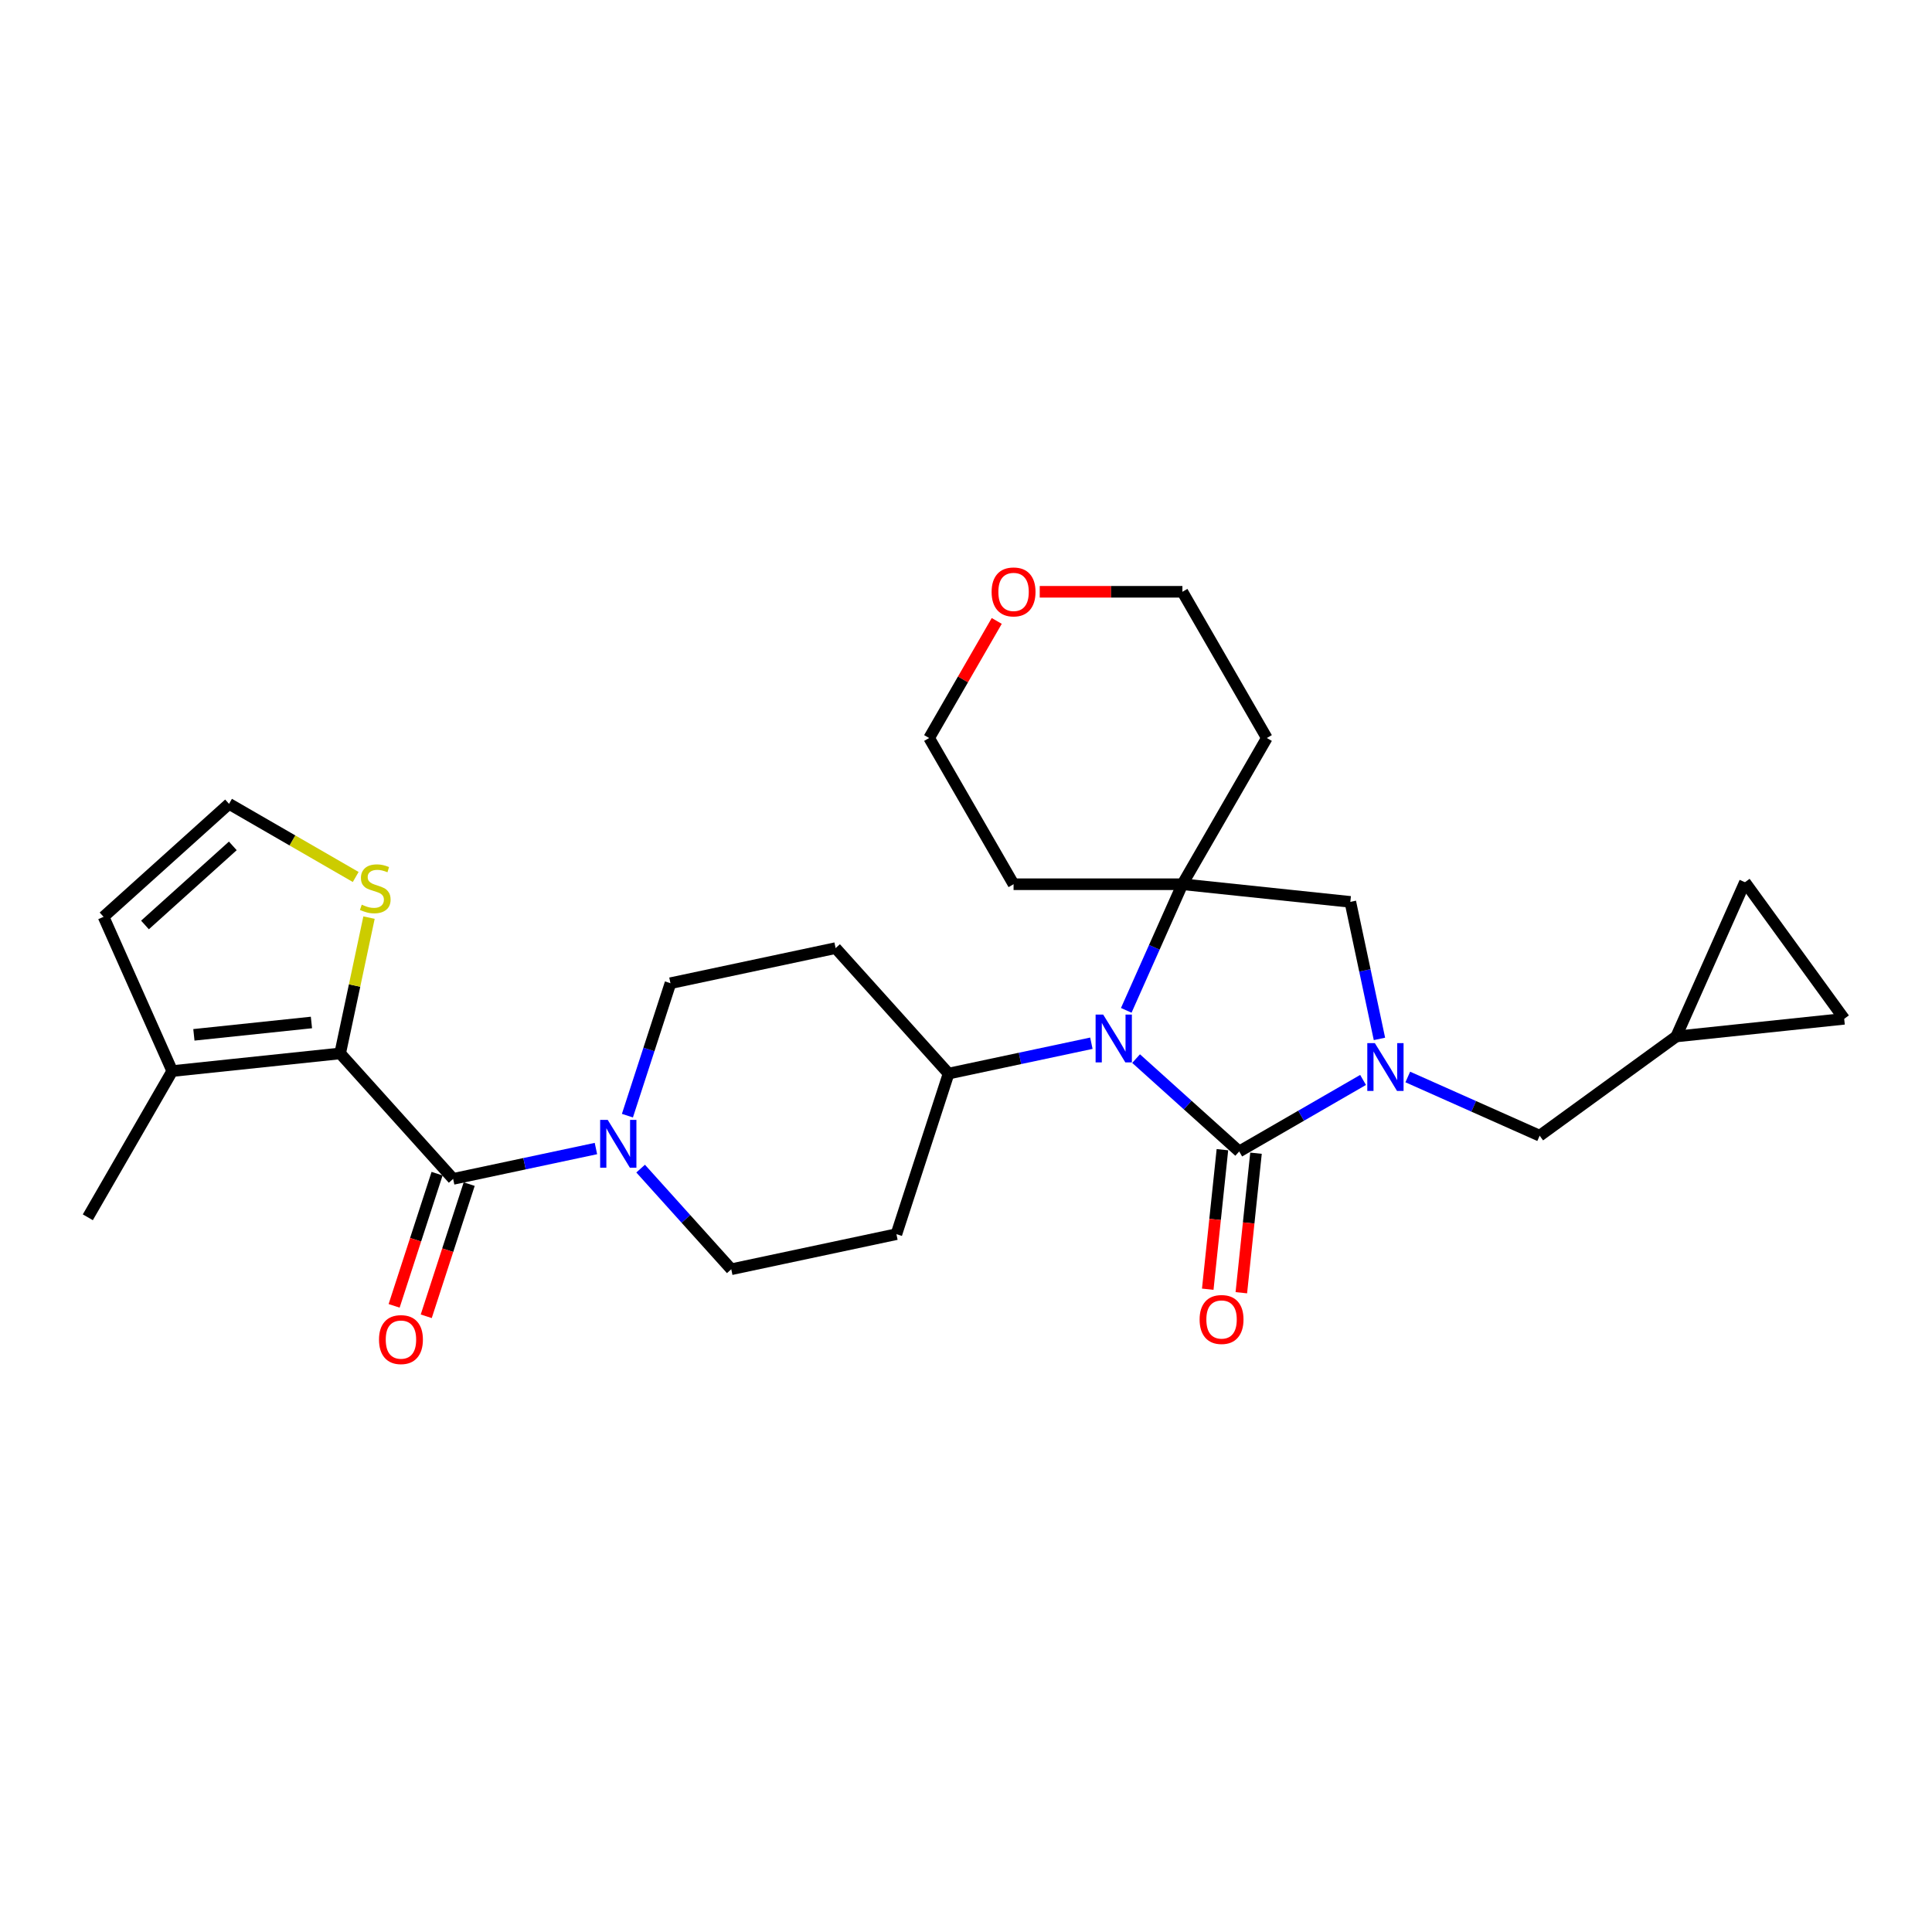 <?xml version='1.0' encoding='iso-8859-1'?>
<svg version='1.1' baseProfile='full'
              xmlns='http://www.w3.org/2000/svg'
                      xmlns:rdkit='http://www.rdkit.org/xml'
                      xmlns:xlink='http://www.w3.org/1999/xlink'
                  xml:space='preserve'
width='1000px' height='1000px' viewBox='0 0 1000 1000'>
<!-- END OF HEADER -->
<rect style='opacity:1.0;fill:#FFFFFF;stroke:none' width='1000' height='1000' x='0' y='0'> </rect>
<path class='bond-0' d='M 641.412,595.989 L 673.468,577.481' style='fill:none;fill-rule:evenodd;stroke:#000000;stroke-width:6px;stroke-linecap:butt;stroke-linejoin:miter;stroke-opacity:1' />
<path class='bond-0' d='M 673.468,577.481 L 705.524,558.973' style='fill:none;fill-rule:evenodd;stroke:#0000FF;stroke-width:6px;stroke-linecap:butt;stroke-linejoin:miter;stroke-opacity:1' />
<path class='bond-1' d='M 641.412,595.989 L 614.725,571.96' style='fill:none;fill-rule:evenodd;stroke:#000000;stroke-width:6px;stroke-linecap:butt;stroke-linejoin:miter;stroke-opacity:1' />
<path class='bond-1' d='M 614.725,571.96 L 588.038,547.931' style='fill:none;fill-rule:evenodd;stroke:#0000FF;stroke-width:6px;stroke-linecap:butt;stroke-linejoin:miter;stroke-opacity:1' />
<path class='bond-12' d='M 632.72,595.075 L 628.925,631.182' style='fill:none;fill-rule:evenodd;stroke:#000000;stroke-width:6px;stroke-linecap:butt;stroke-linejoin:miter;stroke-opacity:1' />
<path class='bond-12' d='M 628.925,631.182 L 625.131,667.289' style='fill:none;fill-rule:evenodd;stroke:#FF0000;stroke-width:6px;stroke-linecap:butt;stroke-linejoin:miter;stroke-opacity:1' />
<path class='bond-12' d='M 650.103,596.902 L 646.308,633.009' style='fill:none;fill-rule:evenodd;stroke:#000000;stroke-width:6px;stroke-linecap:butt;stroke-linejoin:miter;stroke-opacity:1' />
<path class='bond-12' d='M 646.308,633.009 L 642.513,669.116' style='fill:none;fill-rule:evenodd;stroke:#FF0000;stroke-width:6px;stroke-linecap:butt;stroke-linejoin:miter;stroke-opacity:1' />
<path class='bond-6' d='M 714,537.734 L 706.463,502.272' style='fill:none;fill-rule:evenodd;stroke:#0000FF;stroke-width:6px;stroke-linecap:butt;stroke-linejoin:miter;stroke-opacity:1' />
<path class='bond-6' d='M 706.463,502.272 L 698.925,466.811' style='fill:none;fill-rule:evenodd;stroke:#000000;stroke-width:6px;stroke-linecap:butt;stroke-linejoin:miter;stroke-opacity:1' />
<path class='bond-10' d='M 728.666,557.445 L 762.799,572.642' style='fill:none;fill-rule:evenodd;stroke:#0000FF;stroke-width:6px;stroke-linecap:butt;stroke-linejoin:miter;stroke-opacity:1' />
<path class='bond-10' d='M 762.799,572.642 L 796.931,587.838' style='fill:none;fill-rule:evenodd;stroke:#000000;stroke-width:6px;stroke-linecap:butt;stroke-linejoin:miter;stroke-opacity:1' />
<path class='bond-2' d='M 582.949,522.953 L 597.481,490.315' style='fill:none;fill-rule:evenodd;stroke:#0000FF;stroke-width:6px;stroke-linecap:butt;stroke-linejoin:miter;stroke-opacity:1' />
<path class='bond-2' d='M 597.481,490.315 L 612.013,457.676' style='fill:none;fill-rule:evenodd;stroke:#000000;stroke-width:6px;stroke-linecap:butt;stroke-linejoin:miter;stroke-opacity:1' />
<path class='bond-9' d='M 564.896,539.972 L 527.941,547.827' style='fill:none;fill-rule:evenodd;stroke:#0000FF;stroke-width:6px;stroke-linecap:butt;stroke-linejoin:miter;stroke-opacity:1' />
<path class='bond-9' d='M 527.941,547.827 L 490.985,555.682' style='fill:none;fill-rule:evenodd;stroke:#000000;stroke-width:6px;stroke-linecap:butt;stroke-linejoin:miter;stroke-opacity:1' />
<path class='bond-22' d='M 612.013,457.676 L 655.708,381.993' style='fill:none;fill-rule:evenodd;stroke:#000000;stroke-width:6px;stroke-linecap:butt;stroke-linejoin:miter;stroke-opacity:1' />
<path class='bond-23' d='M 612.013,457.676 L 524.621,457.676' style='fill:none;fill-rule:evenodd;stroke:#000000;stroke-width:6px;stroke-linecap:butt;stroke-linejoin:miter;stroke-opacity:1' />
<path class='bond-28' d='M 612.013,457.676 L 698.925,466.811' style='fill:none;fill-rule:evenodd;stroke:#000000;stroke-width:6px;stroke-linecap:butt;stroke-linejoin:miter;stroke-opacity:1' />
<path class='bond-3' d='M 234.54,610.191 L 271.495,602.336' style='fill:none;fill-rule:evenodd;stroke:#000000;stroke-width:6px;stroke-linecap:butt;stroke-linejoin:miter;stroke-opacity:1' />
<path class='bond-3' d='M 271.495,602.336 L 308.451,594.481' style='fill:none;fill-rule:evenodd;stroke:#0000FF;stroke-width:6px;stroke-linecap:butt;stroke-linejoin:miter;stroke-opacity:1' />
<path class='bond-4' d='M 234.54,610.191 L 176.063,545.247' style='fill:none;fill-rule:evenodd;stroke:#000000;stroke-width:6px;stroke-linecap:butt;stroke-linejoin:miter;stroke-opacity:1' />
<path class='bond-20' d='M 226.228,607.491 L 215.113,641.698' style='fill:none;fill-rule:evenodd;stroke:#000000;stroke-width:6px;stroke-linecap:butt;stroke-linejoin:miter;stroke-opacity:1' />
<path class='bond-20' d='M 215.113,641.698 L 203.999,675.906' style='fill:none;fill-rule:evenodd;stroke:#FF0000;stroke-width:6px;stroke-linecap:butt;stroke-linejoin:miter;stroke-opacity:1' />
<path class='bond-20' d='M 242.851,612.892 L 231.736,647.1' style='fill:none;fill-rule:evenodd;stroke:#000000;stroke-width:6px;stroke-linecap:butt;stroke-linejoin:miter;stroke-opacity:1' />
<path class='bond-20' d='M 231.736,647.1 L 220.622,681.307' style='fill:none;fill-rule:evenodd;stroke:#FF0000;stroke-width:6px;stroke-linecap:butt;stroke-linejoin:miter;stroke-opacity:1' />
<path class='bond-7' d='M 176.063,545.247 L 89.15,554.382' style='fill:none;fill-rule:evenodd;stroke:#000000;stroke-width:6px;stroke-linecap:butt;stroke-linejoin:miter;stroke-opacity:1' />
<path class='bond-7' d='M 161.199,529.235 L 100.36,535.629' style='fill:none;fill-rule:evenodd;stroke:#000000;stroke-width:6px;stroke-linecap:butt;stroke-linejoin:miter;stroke-opacity:1' />
<path class='bond-8' d='M 176.063,545.247 L 183.534,510.1' style='fill:none;fill-rule:evenodd;stroke:#000000;stroke-width:6px;stroke-linecap:butt;stroke-linejoin:miter;stroke-opacity:1' />
<path class='bond-8' d='M 183.534,510.1 L 191.004,474.954' style='fill:none;fill-rule:evenodd;stroke:#CCCC00;stroke-width:6px;stroke-linecap:butt;stroke-linejoin:miter;stroke-opacity:1' />
<path class='bond-5' d='M 331.592,604.872 L 355.045,630.919' style='fill:none;fill-rule:evenodd;stroke:#0000FF;stroke-width:6px;stroke-linecap:butt;stroke-linejoin:miter;stroke-opacity:1' />
<path class='bond-5' d='M 355.045,630.919 L 378.498,656.966' style='fill:none;fill-rule:evenodd;stroke:#000000;stroke-width:6px;stroke-linecap:butt;stroke-linejoin:miter;stroke-opacity:1' />
<path class='bond-29' d='M 324.752,577.462 L 335.89,543.185' style='fill:none;fill-rule:evenodd;stroke:#0000FF;stroke-width:6px;stroke-linecap:butt;stroke-linejoin:miter;stroke-opacity:1' />
<path class='bond-29' d='M 335.89,543.185 L 347.027,508.907' style='fill:none;fill-rule:evenodd;stroke:#000000;stroke-width:6px;stroke-linecap:butt;stroke-linejoin:miter;stroke-opacity:1' />
<path class='bond-21' d='M 89.15,554.382 L 53.605,474.546' style='fill:none;fill-rule:evenodd;stroke:#000000;stroke-width:6px;stroke-linecap:butt;stroke-linejoin:miter;stroke-opacity:1' />
<path class='bond-25' d='M 89.15,554.382 L 45.455,630.065' style='fill:none;fill-rule:evenodd;stroke:#000000;stroke-width:6px;stroke-linecap:butt;stroke-linejoin:miter;stroke-opacity:1' />
<path class='bond-13' d='M 184.113,453.922 L 151.331,434.996' style='fill:none;fill-rule:evenodd;stroke:#CCCC00;stroke-width:6px;stroke-linecap:butt;stroke-linejoin:miter;stroke-opacity:1' />
<path class='bond-13' d='M 151.331,434.996 L 118.55,416.069' style='fill:none;fill-rule:evenodd;stroke:#000000;stroke-width:6px;stroke-linecap:butt;stroke-linejoin:miter;stroke-opacity:1' />
<path class='bond-16' d='M 490.985,555.682 L 432.509,490.738' style='fill:none;fill-rule:evenodd;stroke:#000000;stroke-width:6px;stroke-linecap:butt;stroke-linejoin:miter;stroke-opacity:1' />
<path class='bond-17' d='M 490.985,555.682 L 463.98,638.797' style='fill:none;fill-rule:evenodd;stroke:#000000;stroke-width:6px;stroke-linecap:butt;stroke-linejoin:miter;stroke-opacity:1' />
<path class='bond-11' d='M 796.931,587.838 L 867.633,536.471' style='fill:none;fill-rule:evenodd;stroke:#000000;stroke-width:6px;stroke-linecap:butt;stroke-linejoin:miter;stroke-opacity:1' />
<path class='bond-14' d='M 867.633,536.471 L 903.178,456.635' style='fill:none;fill-rule:evenodd;stroke:#000000;stroke-width:6px;stroke-linecap:butt;stroke-linejoin:miter;stroke-opacity:1' />
<path class='bond-15' d='M 867.633,536.471 L 954.545,527.336' style='fill:none;fill-rule:evenodd;stroke:#000000;stroke-width:6px;stroke-linecap:butt;stroke-linejoin:miter;stroke-opacity:1' />
<path class='bond-32' d='M 118.55,416.069 L 53.605,474.546' style='fill:none;fill-rule:evenodd;stroke:#000000;stroke-width:6px;stroke-linecap:butt;stroke-linejoin:miter;stroke-opacity:1' />
<path class='bond-32' d='M 120.503,437.83 L 75.042,478.763' style='fill:none;fill-rule:evenodd;stroke:#000000;stroke-width:6px;stroke-linecap:butt;stroke-linejoin:miter;stroke-opacity:1' />
<path class='bond-31' d='M 903.178,456.635 L 954.545,527.336' style='fill:none;fill-rule:evenodd;stroke:#000000;stroke-width:6px;stroke-linecap:butt;stroke-linejoin:miter;stroke-opacity:1' />
<path class='bond-19' d='M 432.509,490.738 L 347.027,508.907' style='fill:none;fill-rule:evenodd;stroke:#000000;stroke-width:6px;stroke-linecap:butt;stroke-linejoin:miter;stroke-opacity:1' />
<path class='bond-18' d='M 463.98,638.797 L 378.498,656.966' style='fill:none;fill-rule:evenodd;stroke:#000000;stroke-width:6px;stroke-linecap:butt;stroke-linejoin:miter;stroke-opacity:1' />
<path class='bond-26' d='M 655.708,381.993 L 612.013,306.31' style='fill:none;fill-rule:evenodd;stroke:#000000;stroke-width:6px;stroke-linecap:butt;stroke-linejoin:miter;stroke-opacity:1' />
<path class='bond-27' d='M 524.621,457.676 L 480.925,381.993' style='fill:none;fill-rule:evenodd;stroke:#000000;stroke-width:6px;stroke-linecap:butt;stroke-linejoin:miter;stroke-opacity:1' />
<path class='bond-24' d='M 515.912,321.393 L 498.419,351.693' style='fill:none;fill-rule:evenodd;stroke:#FF0000;stroke-width:6px;stroke-linecap:butt;stroke-linejoin:miter;stroke-opacity:1' />
<path class='bond-24' d='M 498.419,351.693 L 480.925,381.993' style='fill:none;fill-rule:evenodd;stroke:#000000;stroke-width:6px;stroke-linecap:butt;stroke-linejoin:miter;stroke-opacity:1' />
<path class='bond-30' d='M 538.167,306.31 L 575.09,306.31' style='fill:none;fill-rule:evenodd;stroke:#FF0000;stroke-width:6px;stroke-linecap:butt;stroke-linejoin:miter;stroke-opacity:1' />
<path class='bond-30' d='M 575.09,306.31 L 612.013,306.31' style='fill:none;fill-rule:evenodd;stroke:#000000;stroke-width:6px;stroke-linecap:butt;stroke-linejoin:miter;stroke-opacity:1' />
<path  class='atom-1' d='M 711.624 539.918
L 719.734 553.027
Q 720.538 554.321, 721.832 556.663
Q 723.125 559.005, 723.195 559.145
L 723.195 539.918
L 726.481 539.918
L 726.481 564.668
L 723.09 564.668
L 714.386 550.336
Q 713.372 548.658, 712.289 546.735
Q 711.24 544.812, 710.925 544.218
L 710.925 564.668
L 707.709 564.668
L 707.709 539.918
L 711.624 539.918
' fill='#0000FF'/>
<path  class='atom-2' d='M 570.996 525.138
L 579.106 538.247
Q 579.91 539.54, 581.204 541.882
Q 582.497 544.224, 582.567 544.364
L 582.567 525.138
L 585.853 525.138
L 585.853 549.887
L 582.462 549.887
L 573.758 535.555
Q 572.744 533.877, 571.661 531.954
Q 570.612 530.032, 570.297 529.438
L 570.297 549.887
L 567.081 549.887
L 567.081 525.138
L 570.996 525.138
' fill='#0000FF'/>
<path  class='atom-6' d='M 314.551 579.647
L 322.661 592.756
Q 323.465 594.049, 324.758 596.391
Q 326.052 598.733, 326.121 598.873
L 326.121 579.647
L 329.407 579.647
L 329.407 604.396
L 326.017 604.396
L 317.312 590.064
Q 316.299 588.386, 315.215 586.464
Q 314.166 584.541, 313.852 583.947
L 313.852 604.396
L 310.636 604.396
L 310.636 579.647
L 314.551 579.647
' fill='#0000FF'/>
<path  class='atom-9' d='M 187.242 468.259
Q 187.521 468.364, 188.675 468.854
Q 189.828 469.343, 191.087 469.658
Q 192.38 469.937, 193.639 469.937
Q 195.981 469.937, 197.344 468.819
Q 198.707 467.665, 198.707 465.673
Q 198.707 464.309, 198.008 463.47
Q 197.344 462.631, 196.295 462.177
Q 195.247 461.723, 193.499 461.198
Q 191.297 460.534, 189.968 459.905
Q 188.675 459.276, 187.731 457.947
Q 186.822 456.619, 186.822 454.382
Q 186.822 451.271, 188.92 449.348
Q 191.052 447.425, 195.247 447.425
Q 198.113 447.425, 201.364 448.789
L 200.56 451.48
Q 197.589 450.257, 195.352 450.257
Q 192.94 450.257, 191.611 451.271
Q 190.283 452.249, 190.318 453.962
Q 190.318 455.291, 190.982 456.095
Q 191.681 456.899, 192.66 457.353
Q 193.674 457.807, 195.352 458.332
Q 197.589 459.031, 198.917 459.73
Q 200.245 460.429, 201.189 461.862
Q 202.168 463.261, 202.168 465.673
Q 202.168 469.098, 199.861 470.951
Q 197.589 472.769, 193.779 472.769
Q 191.576 472.769, 189.898 472.279
Q 188.255 471.825, 186.298 471.021
L 187.242 468.259
' fill='#CCCC00'/>
<path  class='atom-13' d='M 620.916 682.972
Q 620.916 677.029, 623.852 673.708
Q 626.789 670.387, 632.277 670.387
Q 637.765 670.387, 640.701 673.708
Q 643.638 677.029, 643.638 682.972
Q 643.638 688.984, 640.666 692.41
Q 637.695 695.801, 632.277 695.801
Q 626.824 695.801, 623.852 692.41
Q 620.916 689.019, 620.916 682.972
M 632.277 693.004
Q 636.052 693.004, 638.08 690.487
Q 640.142 687.936, 640.142 682.972
Q 640.142 678.113, 638.08 675.666
Q 636.052 673.184, 632.277 673.184
Q 628.502 673.184, 626.439 675.631
Q 624.412 678.078, 624.412 682.972
Q 624.412 687.971, 626.439 690.487
Q 628.502 693.004, 632.277 693.004
' fill='#FF0000'/>
<path  class='atom-21' d='M 196.173 693.376
Q 196.173 687.433, 199.11 684.112
Q 202.046 680.791, 207.534 680.791
Q 213.022 680.791, 215.959 684.112
Q 218.895 687.433, 218.895 693.376
Q 218.895 699.388, 215.924 702.814
Q 212.952 706.205, 207.534 706.205
Q 202.081 706.205, 199.11 702.814
Q 196.173 699.423, 196.173 693.376
M 207.534 703.408
Q 211.309 703.408, 213.337 700.891
Q 215.399 698.34, 215.399 693.376
Q 215.399 688.517, 213.337 686.07
Q 211.309 683.588, 207.534 683.588
Q 203.759 683.588, 201.696 686.035
Q 199.669 688.482, 199.669 693.376
Q 199.669 698.375, 201.696 700.891
Q 203.759 703.408, 207.534 703.408
' fill='#FF0000'/>
<path  class='atom-25' d='M 513.26 306.38
Q 513.26 300.437, 516.196 297.116
Q 519.133 293.795, 524.621 293.795
Q 530.109 293.795, 533.045 297.116
Q 535.982 300.437, 535.982 306.38
Q 535.982 312.392, 533.01 315.818
Q 530.039 319.209, 524.621 319.209
Q 519.168 319.209, 516.196 315.818
Q 513.26 312.427, 513.26 306.38
M 524.621 316.412
Q 528.396 316.412, 530.424 313.895
Q 532.486 311.343, 532.486 306.38
Q 532.486 301.521, 530.424 299.074
Q 528.396 296.592, 524.621 296.592
Q 520.846 296.592, 518.783 299.039
Q 516.756 301.486, 516.756 306.38
Q 516.756 311.378, 518.783 313.895
Q 520.846 316.412, 524.621 316.412
' fill='#FF0000'/>
</svg>
